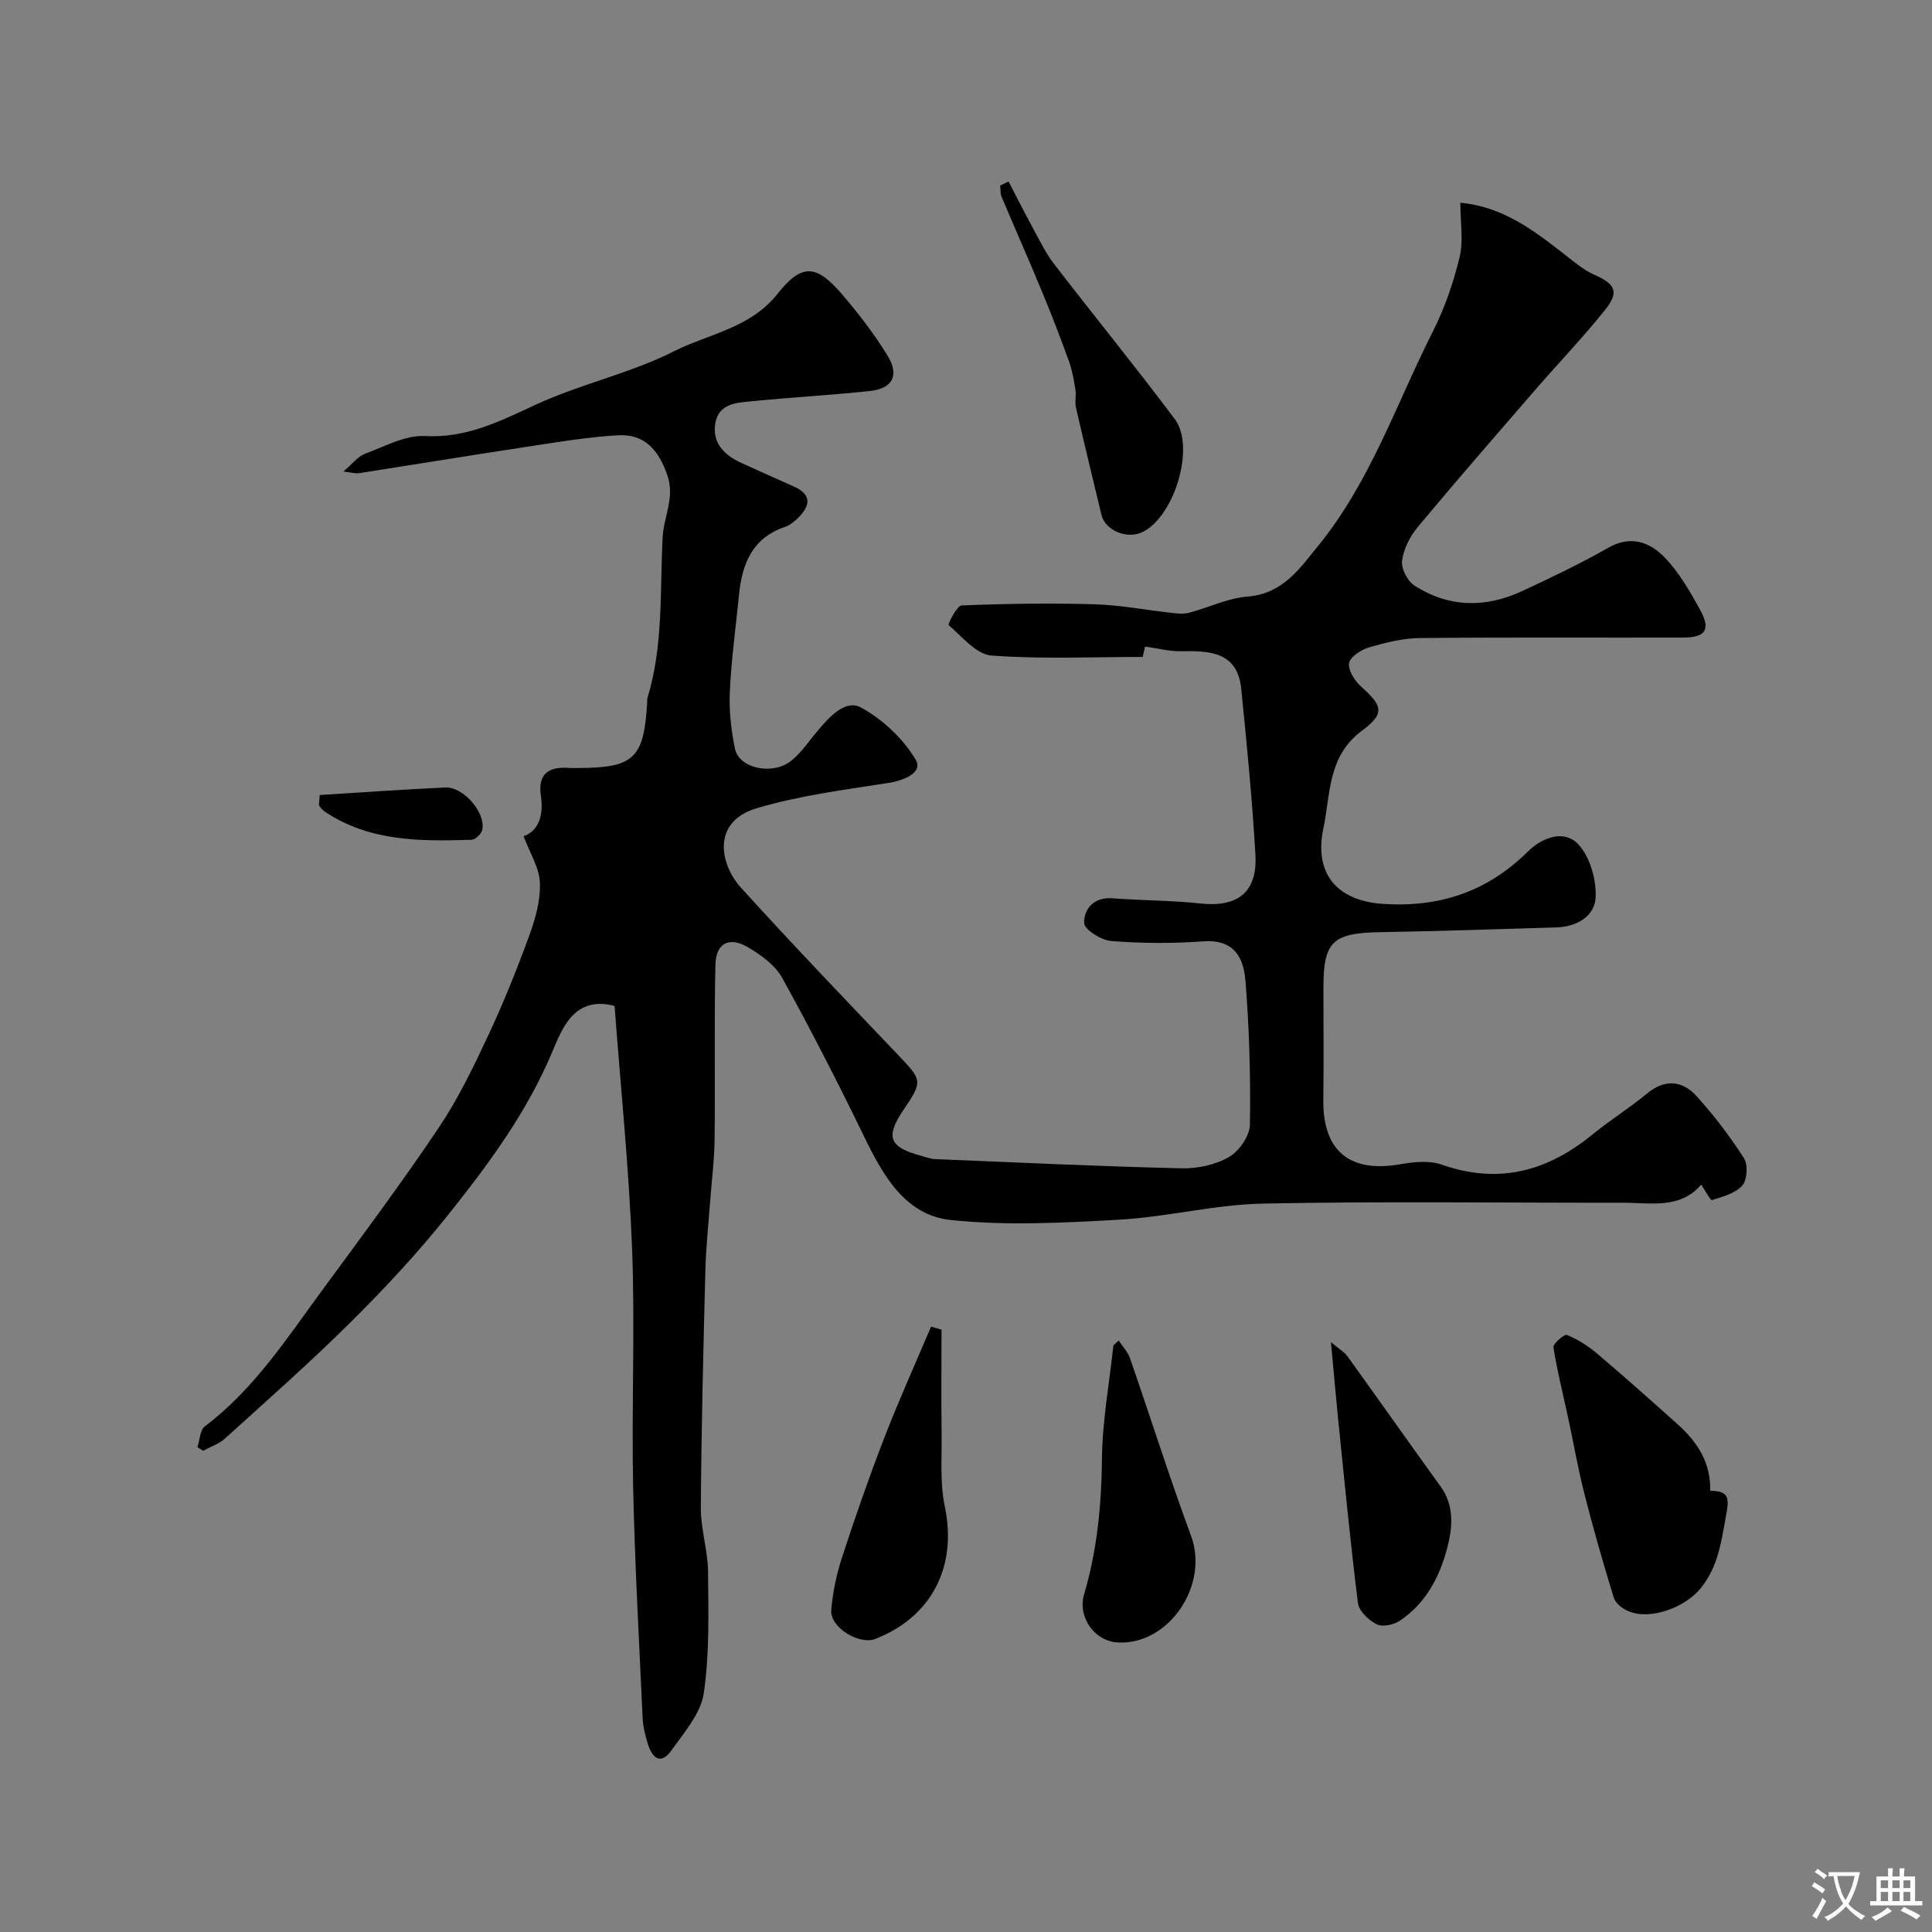 <svg enable-background="new 0 0 400 400" viewBox="0 0 400 400" xmlns="http://www.w3.org/2000/svg"><rect x="0" y="0" width="400" height="400" fill="#808080" stroke="none"/><g fill="#000001"><path d="m127.24 208.26c-8.32-2.15-10.83 4.59-12.92 9.57-5.28 12.56-13.22 23.27-21.55 33.71-6.17 7.73-12.95 15.03-19.97 22.01-8.44 8.39-17.39 16.27-26.21 24.27-1.25 1.14-3.01 1.71-4.54 2.54-.39-.25-.78-.49-1.17-.74.49-1.47.52-3.54 1.54-4.31 10.29-7.78 17.14-18.47 24.61-28.62 8.08-10.98 16.23-21.93 23.83-33.25 3.99-5.93 7.13-12.48 10.18-18.97 3.17-6.77 5.97-13.73 8.53-20.75 1.27-3.48 2.35-7.31 2.21-10.94-.12-3.13-2.09-6.19-3.37-9.65 3.07-1.08 4.18-4.3 3.58-8.29-.72-4.79 1.76-6.19 6-5.84.5.04 1 .01 1.5.01 11.85-.01 13.87-1.95 14.52-13.9.01-.17-.04-.35.01-.5 3.37-10.94 2.58-22.24 3.18-33.45.23-4.24 2.58-8.15.95-12.83-1.8-5.14-4.69-8.5-10.1-8.21-6.34.34-12.66 1.43-18.96 2.38-11.62 1.76-23.22 3.67-34.84 5.48-.61.09-1.26-.13-3.16-.35 1.94-1.65 3.01-3.13 4.44-3.66 4.08-1.52 8.37-3.91 12.46-3.69 8.66.46 15.58-3.1 23.01-6.53 9.24-4.27 19.48-6.45 28.54-11.02 7.22-3.64 15.78-4.75 21.45-11.91 5.09-6.43 8.1-6.02 13.4.17 3.39 3.97 6.61 8.16 9.34 12.59 2.57 4.17 1.08 6.89-3.75 7.39-8 .84-16.04 1.29-24.05 2.08-3.19.31-7.05.37-7.81 4.47-.77 4.17 1.86 6.75 5.47 8.37 3.57 1.61 7.13 3.23 10.71 4.81 3.76 1.65 3.54 3.92.99 6.47-.79.79-1.76 1.58-2.79 1.93-6.77 2.3-8.87 7.67-9.5 14.07-.66 6.7-1.59 13.38-1.9 20.09-.18 3.9.27 7.92 1.07 11.76.85 4.09 7.8 5.58 11.67 2.47 2.14-1.72 3.71-4.15 5.52-6.28 2.39-2.82 5.68-6.47 8.89-4.73 4.49 2.45 8.75 6.45 11.35 10.83 1.54 2.61-2.36 4.27-5.67 4.79-9.13 1.42-18.4 2.61-27.22 5.22-9.49 2.81-7.63 11.68-3.33 16.43 10.62 11.72 21.58 23.14 32.49 34.59 5.1 5.35 5.23 5.47 1.18 11.46-3.79 5.6-2.96 7.72 3.68 9.5.94.25 1.88.64 2.82.68 17.03.7 34.06 1.5 51.1 1.91 3.29.08 7-.73 9.81-2.35 2.1-1.21 4.28-4.37 4.32-6.7.16-9.92-.13-19.88-.92-29.77-.46-5.75-3.09-8.6-8.81-8.17-6.3.46-12.68.42-18.97-.07-2.07-.16-5.62-2.41-5.63-3.73-.03-2.91 1.99-5.41 5.85-5.12 6.09.46 12.22.43 18.28 1.08 7.67.82 11.79-2.33 11.34-10.12-.66-11.47-1.79-22.92-2.94-34.36-.78-7.72-6.67-7.86-12.57-7.75-2.27.04-4.56-.58-7.34-.97.06-.26-.17.77-.48 2.15-10.41 0-20.91.49-31.32-.29-3.14-.24-6.08-3.91-8.86-6.3-.19-.16 1.68-4.03 2.68-4.07 9.18-.37 18.38-.51 27.57-.24 5.37.16 10.72 1.21 16.08 1.8 1.15.13 2.38.24 3.47-.05 4.06-1.08 8.01-3.03 12.11-3.35 7.3-.58 10.79-5.83 14.67-10.6 10.73-13.2 16.11-29.32 23.66-44.26 2.45-4.84 4.28-10.12 5.54-15.4.83-3.47.16-7.3.16-11.27 8.76.79 15.19 5.72 21.61 10.72 1.96 1.53 3.92 3.22 6.16 4.2 4.29 1.89 5.19 3.53 2.21 7.24-4.52 5.65-9.55 10.89-14.29 16.37-8.23 9.5-16.49 18.98-24.54 28.64-1.6 1.93-2.9 4.52-3.22 6.96-.21 1.6 1.11 4.18 2.53 5.1 7.11 4.6 14.74 4.7 22.33 1.17 6.05-2.81 12.09-5.7 17.89-9 4.65-2.64 8.56-1.1 11.57 1.99 3.02 3.1 5.28 7.05 7.39 10.89 2.25 4.11 1.15 5.73-3.52 5.74-18.16.04-36.33-.08-54.49.1-3.51.04-7.09.93-10.49 1.92-1.65.48-3.93 1.93-4.17 3.26-.26 1.45 1.15 3.67 2.46 4.85 4.44 3.97 5.04 5.57.24 9.12-7.18 5.31-6.52 13.08-8.04 20.32-1.96 9.36 2.87 14.97 12.45 15.58 11.75.75 21.57-2.6 29.93-10.87 2.92-2.89 7.47-4.61 10.4-1.48 2.43 2.6 3.76 7.29 3.6 10.97-.17 3.92-3.91 6.11-8.12 6.24-12.1.36-24.2.78-36.3.98-10.05.16-11.94 1.86-11.94 11.59 0 7.69.08 15.38-.02 23.07-.14 10.66 5.45 15.26 16.05 13.38 2.77-.49 5.96-.79 8.51.11 11.7 4.1 21.78 1.39 31.08-6.19 3.67-2.99 7.71-5.52 11.36-8.53 3.72-3.07 7.31-2.74 10.27.52 3.61 3.98 6.91 8.31 9.81 12.84.87 1.35.69 4.49-.33 5.66-1.42 1.63-4.04 2.32-6.27 3.02-.34.11-1.35-1.89-2.25-3.2-4.34 5.13-10.47 3.74-16.25 3.75-24.83.04-49.67-.32-74.48.18-9.93.2-19.8 2.77-29.75 3.33-11.61.66-23.37 1.28-34.88.07-9.4-.99-13.99-9.15-17.91-17.21-5.4-11.11-11.02-22.12-17-32.93-1.46-2.65-4.42-4.76-7.13-6.36-3.83-2.25-6.59-.81-6.69 3.63-.27 12.03-.03 24.07-.17 36.1-.05 4.43-.63 8.86-.95 13.29-.34 4.6-.84 9.19-.96 13.79-.42 16.43-.83 32.86-.94 49.29-.03 4.38 1.44 8.75 1.49 13.14.08 8.42.33 16.95-.88 25.23-.61 4.18-4.03 8.09-6.65 11.78-2.34 3.3-4.08 1.51-4.97-1.41-.52-1.7-.96-3.49-1.04-5.25-.73-16.03-1.64-32.05-1.97-48.09-.33-16.32.41-32.68-.21-48.98-.65-16.78-2.37-33.5-3.63-50.35z"/><path d="m354.08 308.65c4.07.03 3.92 1.66 3.25 5.3-.98 5.36-1.62 10.45-5.23 14.89-3.21 3.95-10.33 6.64-14.88 4.77-1.23-.5-2.73-1.63-3.09-2.79-2.2-7.11-4.24-14.27-6.08-21.48-1.36-5.34-2.3-10.78-3.46-16.16-1.02-4.74-2.23-9.46-2.97-14.24-.11-.74 2.26-2.77 2.8-2.55 2.22.91 4.35 2.25 6.19 3.81 5.64 4.78 11.17 9.7 16.68 14.64 4.02 3.6 6.93 7.83 6.79 13.81z"/><path d="m194.93 275.3c0 7.23-.07 14.46.02 21.69.06 4.99-.36 10.12.66 14.93 2.6 12.29-2.61 22.79-14.36 27.39-3.39 1.33-9.46-2.4-9.15-5.97.32-3.69 1.1-7.43 2.25-10.95 2.7-8.28 5.57-16.53 8.71-24.65 3.01-7.78 6.45-15.39 9.71-23.08.72.22 1.44.43 2.16.64z"/><path d="m231.62 277.55c.8 1.22 1.88 2.34 2.34 3.68 4.25 12.24 8.15 24.61 12.64 36.77 3.74 10.13-4.48 22.44-14.96 22.07-5.14-.18-8.54-5.39-7.2-9.93 2.71-9.2 3.62-18.55 3.71-28.15.08-7.82 1.53-15.63 2.37-23.45.37-.33.73-.66 1.1-.99z"/><path d="m208.81 37.58c1.73 3.33 3.42 6.68 5.22 9.98 1.31 2.41 2.53 4.93 4.2 7.09 8.28 10.75 16.87 21.27 25 32.13 4.38 5.85-.24 20.56-6.92 23.48-3.19 1.39-7.53-.55-8.27-3.66-1.76-7.41-3.58-14.81-5.28-22.24-.27-1.16.09-2.46-.1-3.65-.32-1.97-.65-3.98-1.32-5.85-1.76-4.87-3.62-9.7-5.6-14.48-2.72-6.58-5.61-13.08-8.37-19.64-.29-.69-.2-1.54-.29-2.32.57-.28 1.15-.56 1.73-.84z"/><path d="m275.56 277.87c2 1.67 2.84 2.13 3.34 2.83 6.48 9 12.87 18.07 19.36 27.06 2.88 3.98 2.47 8.49 1.4 12.62-1.55 6.02-4.45 11.59-9.87 15.19-1.26.84-3.58 1.32-4.78.71-1.65-.83-3.65-2.73-3.86-4.38-1.61-12.85-2.84-25.75-4.16-38.64-.46-4.62-.86-9.27-1.43-15.39z"/><path d="m66.19 164.6c8.7-.54 17.35-1.16 26.01-1.56 3.72-.18 8.39 5.21 7.65 8.75-.17.84-1.44 2.06-2.23 2.08-10.51.32-21.01.4-30.28-5.77-.49-.32-.91-.79-1.24-1.28-.15-.22.01-.64.09-2.22z"/></g><path d="m377.9 391.2c-.2.3-.4.5-.6.8-.7-.6-1.4-1-2.2-1.5.2-.3.4-.5.5-.8.6.4 1.4.8 2.3 1.5zm-1.8 6.1c-.2-.2-.5-.4-.9-.6.4-.6.8-1.2 1.2-1.9s.7-1.3.9-1.9c.3.3.5.5.8.7-.7 1.3-1.4 2.6-2 3.7zm2.2-9c-.3.3-.5.5-.6.8-.6-.6-1.3-1.1-2-1.5.3-.3.5-.5.6-.7.6.5 1.3.9 2 1.4zm.3.2v-.9h2 4.5c-.3 1.3-.6 2.5-1 3.6s-.9 2.1-1.4 3c.4.5 1 1 1.6 1.4s1.2.8 1.9 1.1c-.3.2-.5.4-.8.8-.4-.3-1-.7-1.6-1.2s-1.2-1.1-1.6-1.6c-.5.6-1.1 1.1-1.7 1.6s-1.4.9-2.1 1.4c-.1-.3-.3-.5-.7-.8.6-.2 1.2-.5 1.9-1s1.4-1.1 2-1.8c-.5-.8-.9-1.6-1.2-2.5s-.6-2-.8-3.2c-.4.1-.7.1-1 .1zm2.5 2.7c.2 1 .7 1.7 1 2.2.3-.5.6-1.1 1-2s.6-1.9.9-3h-3.2-.4c.1.9.3 1.8.7 2.8z" fill="#fafbfa"/><path d="m396.5 388.5v1.5 3.6h1.5v.9c-.4 0-1 0-1.7 0h-7.9c-.5 0-.9 0-1.2 0v-.9h1.3v-3.5c0-.7 0-1.2 0-1.6h2.4c0-.8 0-1.4 0-1.7h1c0 .3-.1.8-.1 1.7h1.5c0-.8 0-1.4 0-1.7h1c0 .3-.1.9-.1 1.7zm-8.2 9.2c-.2-.3-.5-.5-.8-.8.8-.3 1.4-.6 1.9-.9s1-.7 1.4-1.1c.3.3.6.5.9.8-1.6 1-2.8 1.6-3.4 2zm2.6-6.8v-1.6h-1.5v1.6zm0 2.7v-1.9h-1.5v1.9zm2.4-2.7v-1.6h-1.5v1.6zm0 2.7v-1.9h-1.5v1.9zm.2 2 .7-.8c.4.2.9.5 1.6.8s1.3.7 1.8 1c-.3.3-.5.5-.8.8-.4-.3-1.5-1-3.3-1.8zm2-4.7v-1.6h-1.4v1.6zm0 2.7v-1.9h-1.4v1.9z" fill="#fafbfa"/></svg>